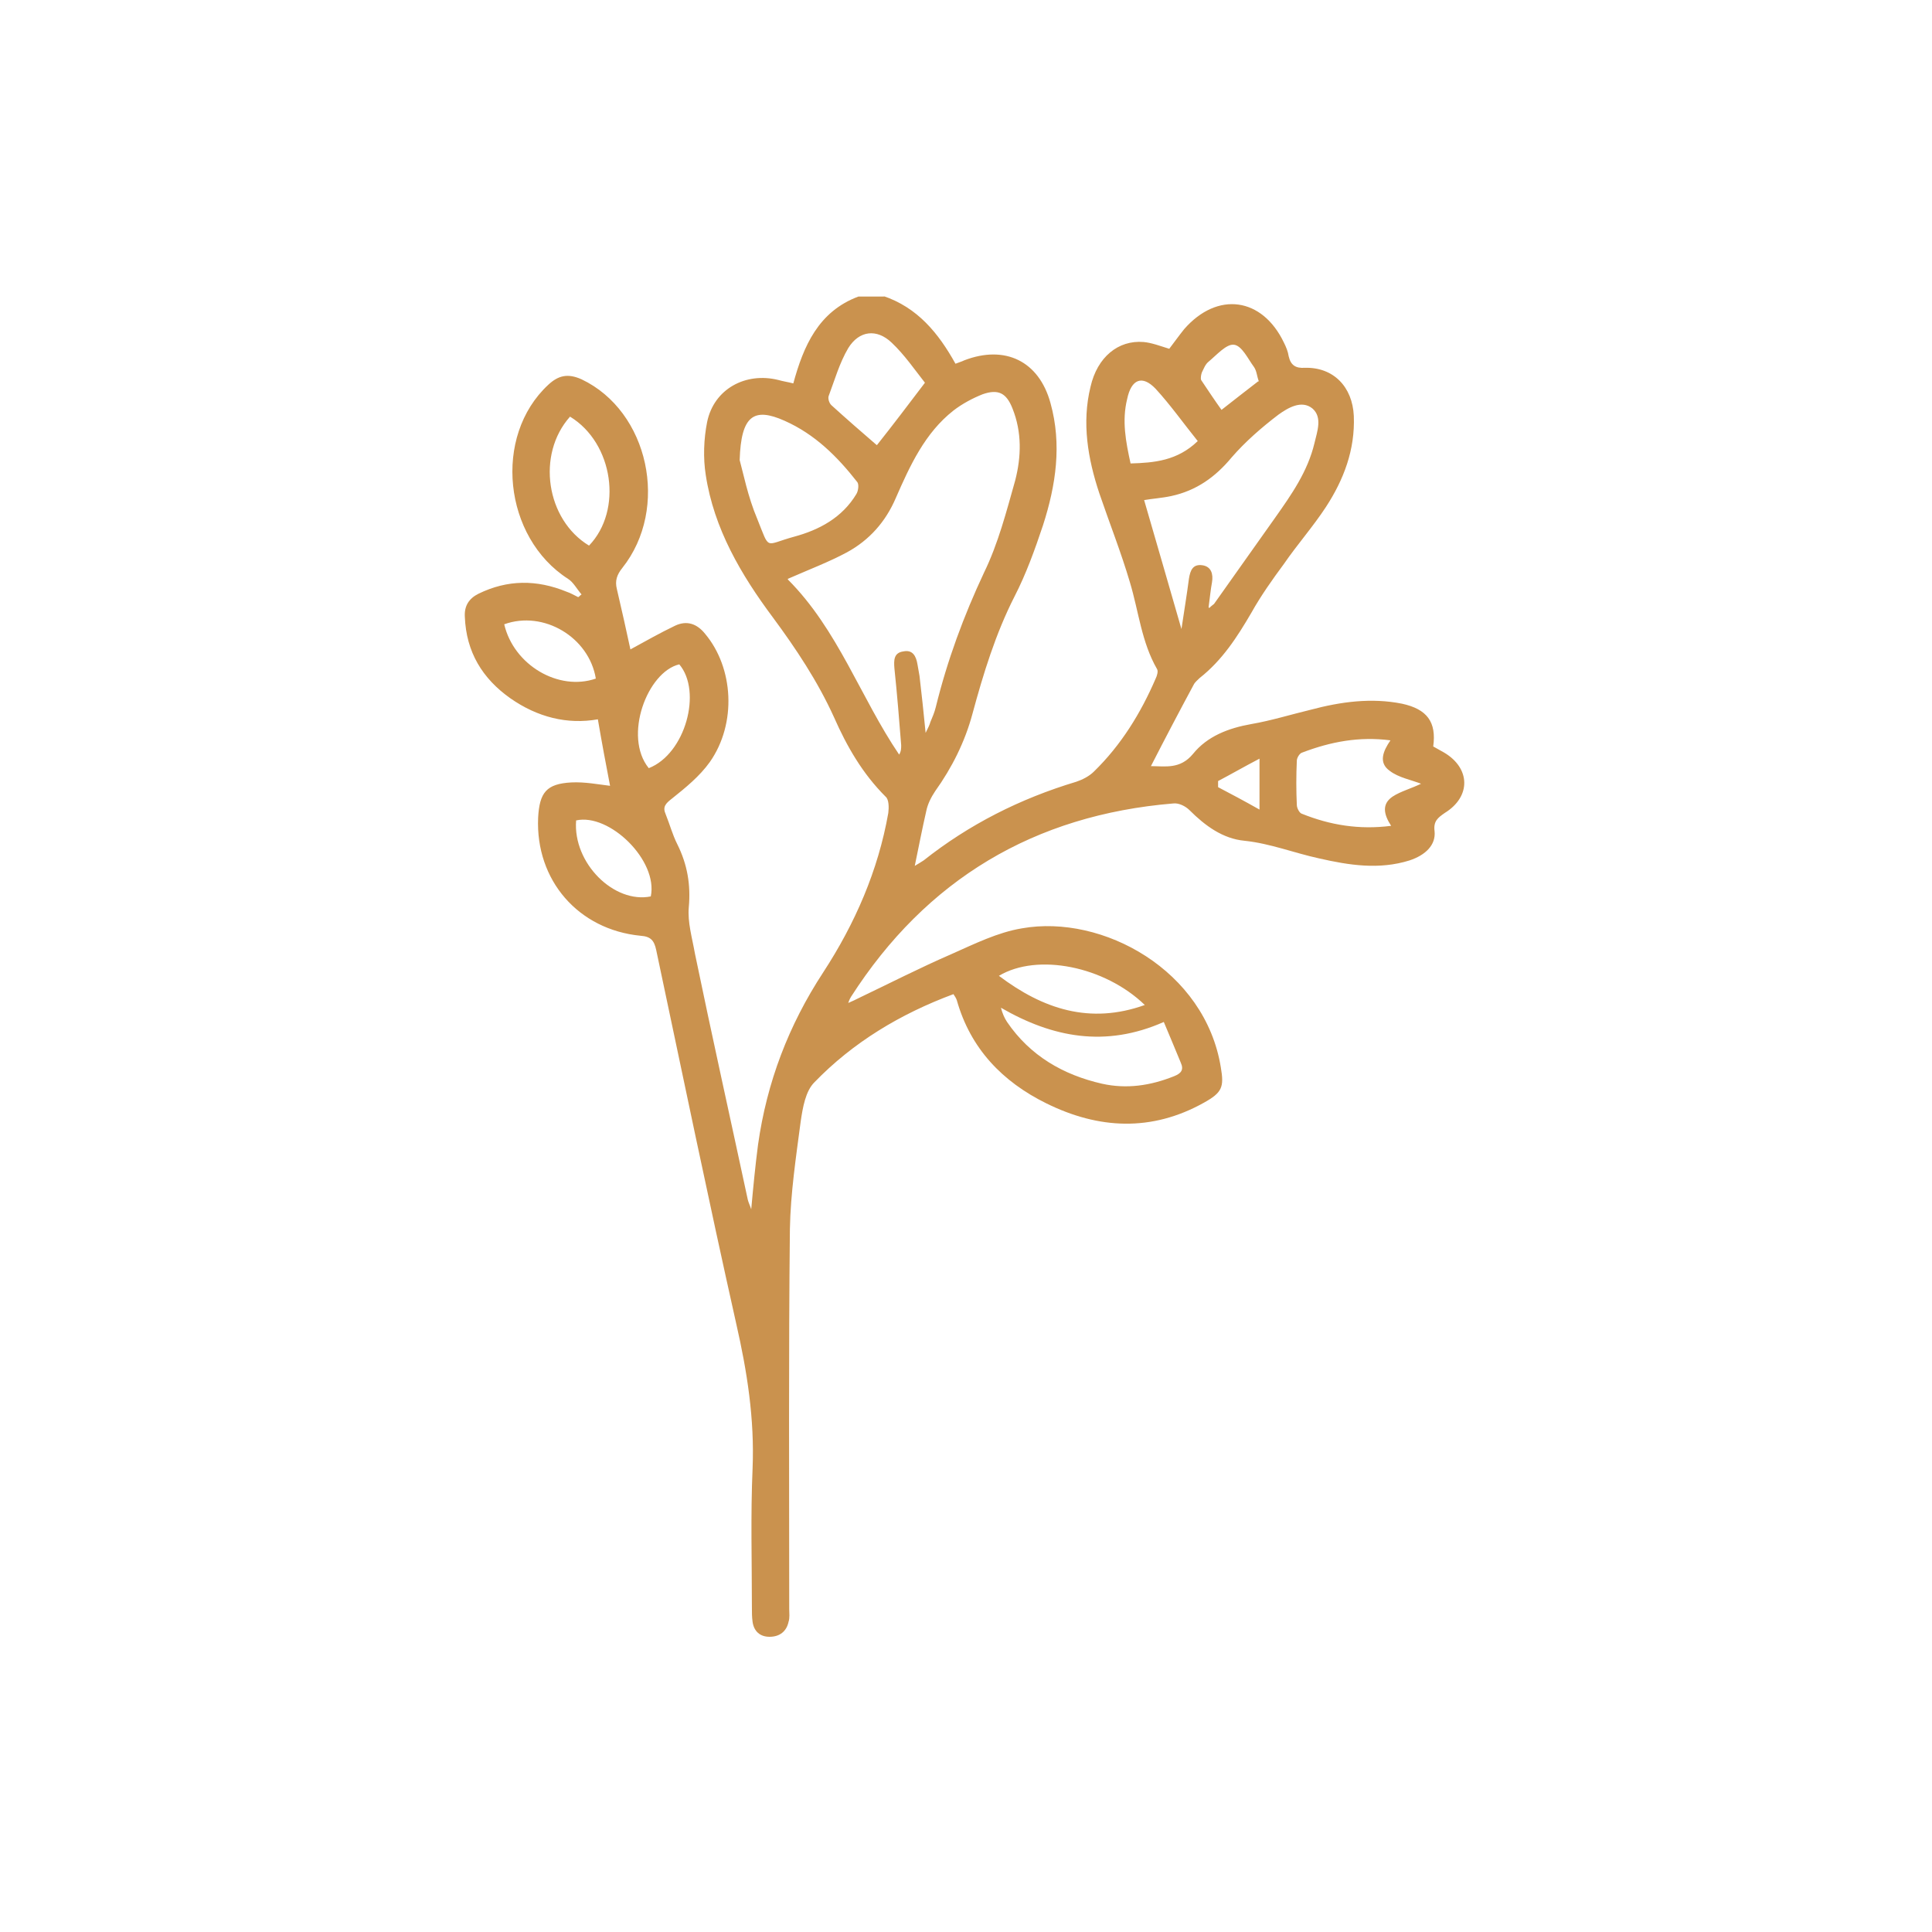 <?xml version="1.0" encoding="UTF-8"?> <svg xmlns="http://www.w3.org/2000/svg" width="60" height="60" viewBox="0 0 60 60" fill="none"> <path d="M39.115 25.142V23.561C38.63 23.814 38.23 24.046 37.829 24.256C37.829 24.32 37.829 24.383 37.829 24.446C38.23 24.657 38.63 24.868 39.115 25.142ZM39.094 11.843C39.031 11.675 39.031 11.527 38.946 11.401C38.757 11.148 38.567 10.726 38.314 10.705C38.082 10.684 37.787 11.021 37.534 11.232C37.429 11.316 37.387 11.443 37.324 11.569C37.302 11.633 37.281 11.738 37.302 11.801C37.513 12.117 37.724 12.434 37.935 12.729C38.335 12.412 38.693 12.139 39.073 11.843H39.094ZM15.659 19.388C15.954 20.653 17.345 21.475 18.504 21.074C18.293 19.789 16.881 18.946 15.659 19.388ZM17.892 25.479C17.787 26.806 19.073 28.071 20.211 27.839C20.443 26.722 18.925 25.247 17.892 25.479ZM20.148 23.856C21.286 23.413 21.812 21.475 21.096 20.632C20.105 20.863 19.347 22.866 20.148 23.856ZM37.197 13.698C36.755 13.15 36.354 12.581 35.89 12.075C35.469 11.633 35.132 11.78 35.005 12.391C34.837 13.066 34.963 13.719 35.111 14.393C35.848 14.372 36.565 14.309 37.197 13.698ZM35.553 31.211C34.31 30.01 32.223 29.588 31.022 30.305C32.392 31.338 33.846 31.822 35.553 31.211ZM17.703 12.939C16.649 14.12 16.965 16.143 18.293 16.944C19.347 15.848 19.052 13.761 17.703 12.939ZM27.25 13.803C27.735 13.192 28.198 12.581 28.725 11.886C28.409 11.485 28.093 11.021 27.692 10.642C27.229 10.2 26.681 10.263 26.343 10.811C26.07 11.274 25.922 11.801 25.732 12.307C25.711 12.391 25.753 12.518 25.817 12.581C26.28 13.002 26.765 13.424 27.229 13.824L27.25 13.803ZM36.143 31.738C34.331 32.539 32.687 32.223 31.085 31.296C31.128 31.464 31.191 31.612 31.275 31.738C31.992 32.792 33.024 33.382 34.225 33.656C34.984 33.825 35.722 33.719 36.459 33.424C36.67 33.34 36.776 33.234 36.67 33.002C36.502 32.602 36.333 32.181 36.143 31.738ZM44.194 24.362C43.815 24.214 43.435 24.151 43.161 23.94C42.803 23.688 42.95 23.329 43.182 22.992C42.213 22.866 41.328 23.034 40.443 23.371C40.358 23.392 40.274 23.54 40.274 23.624C40.253 24.088 40.253 24.552 40.274 24.994C40.274 25.099 40.358 25.247 40.422 25.268C41.307 25.626 42.213 25.774 43.203 25.647C42.971 25.289 42.908 24.973 43.245 24.741C43.498 24.573 43.836 24.488 44.173 24.32L44.194 24.362ZM22.971 14.288C23.077 14.667 23.224 15.426 23.52 16.122C23.92 17.112 23.73 16.922 24.657 16.669C25.437 16.459 26.154 16.079 26.596 15.342C26.66 15.236 26.681 15.026 26.617 14.963C26.006 14.183 25.311 13.487 24.363 13.066C23.414 12.644 23.014 12.897 22.971 14.288ZM37.555 18.882C37.64 18.798 37.682 18.777 37.703 18.756C38.335 17.871 38.967 16.965 39.6 16.079C40.105 15.363 40.611 14.646 40.822 13.761C40.906 13.403 41.075 12.96 40.759 12.686C40.422 12.412 40 12.665 39.705 12.876C39.178 13.277 38.672 13.719 38.251 14.204C37.745 14.815 37.155 15.236 36.375 15.405C36.08 15.468 35.764 15.489 35.532 15.531C35.911 16.838 36.291 18.145 36.691 19.536C36.776 18.967 36.86 18.461 36.923 17.976C36.965 17.702 37.05 17.512 37.345 17.555C37.618 17.597 37.682 17.829 37.64 18.082C37.597 18.313 37.576 18.545 37.534 18.861L37.555 18.882ZM24.468 17.997C26.027 19.557 26.723 21.664 27.924 23.435C27.987 23.329 27.987 23.245 27.987 23.14C27.924 22.339 27.861 21.559 27.777 20.758C27.756 20.505 27.756 20.273 28.051 20.231C28.346 20.168 28.451 20.379 28.493 20.632C28.514 20.758 28.535 20.863 28.556 20.99C28.62 21.538 28.683 22.107 28.746 22.76C28.83 22.592 28.872 22.507 28.894 22.423C28.957 22.275 29.02 22.128 29.062 21.959C29.42 20.505 29.926 19.135 30.558 17.787C31.001 16.88 31.254 15.89 31.528 14.92C31.718 14.183 31.739 13.424 31.444 12.686C31.254 12.202 31.001 12.075 30.516 12.244C30.2 12.37 29.884 12.539 29.61 12.75C28.725 13.445 28.261 14.457 27.819 15.468C27.503 16.206 26.997 16.775 26.301 17.154C25.753 17.449 25.142 17.681 24.468 17.976V17.997ZM27.418 9.188C28.493 9.546 29.146 10.347 29.673 11.296C29.779 11.253 29.863 11.232 29.947 11.19C31.212 10.705 32.266 11.211 32.624 12.518C32.982 13.803 32.792 15.068 32.392 16.311C32.139 17.07 31.865 17.829 31.507 18.524C30.917 19.683 30.537 20.927 30.2 22.17C29.968 23.034 29.568 23.835 29.041 24.573C28.915 24.762 28.809 24.973 28.767 25.184C28.641 25.732 28.535 26.28 28.409 26.891C28.514 26.828 28.62 26.764 28.683 26.722C30.095 25.605 31.675 24.804 33.425 24.278C33.614 24.214 33.825 24.109 33.973 23.961C34.816 23.14 35.427 22.149 35.89 21.074C35.933 20.99 35.975 20.842 35.933 20.779C35.448 19.936 35.364 18.988 35.09 18.082C34.816 17.154 34.457 16.248 34.141 15.321C33.783 14.246 33.593 13.129 33.867 12.012C34.078 11.085 34.731 10.558 35.511 10.621C35.764 10.642 36.038 10.748 36.312 10.832C36.459 10.642 36.607 10.431 36.776 10.221C37.808 9.04 39.199 9.23 39.874 10.642C39.937 10.769 40 10.916 40.021 11.064C40.084 11.338 40.232 11.443 40.527 11.422C41.412 11.401 42.002 12.012 42.044 12.918C42.086 13.972 41.728 14.899 41.18 15.742C40.78 16.353 40.295 16.901 39.874 17.512C39.515 17.997 39.157 18.503 38.862 19.03C38.419 19.789 37.956 20.505 37.26 21.053C37.197 21.116 37.113 21.18 37.071 21.264C36.628 22.086 36.185 22.929 35.743 23.793C36.185 23.793 36.649 23.898 37.05 23.413C37.492 22.866 38.145 22.613 38.862 22.486C39.473 22.381 40.084 22.191 40.696 22.044C41.644 21.791 42.592 21.664 43.541 21.854C44.32 22.023 44.615 22.423 44.51 23.182C44.615 23.245 44.742 23.308 44.847 23.371C45.669 23.856 45.69 24.741 44.868 25.247C44.657 25.395 44.51 25.5 44.552 25.816C44.594 26.238 44.278 26.554 43.772 26.722C42.824 27.017 41.897 26.87 40.969 26.659C40.19 26.49 39.452 26.195 38.651 26.111C37.977 26.048 37.429 25.647 36.944 25.163C36.818 25.036 36.607 24.931 36.438 24.952C32.118 25.31 28.767 27.312 26.428 30.958C26.407 31 26.386 31.021 26.343 31.148C26.491 31.085 26.575 31.043 26.66 31C27.629 30.537 28.577 30.052 29.547 29.631C30.263 29.314 30.98 28.956 31.739 28.83C34.247 28.387 37.429 30.136 37.914 33.15C38.019 33.761 37.956 33.93 37.387 34.246C35.764 35.152 34.12 35.068 32.497 34.267C31.128 33.593 30.137 32.56 29.715 31.064C29.694 31 29.652 30.937 29.61 30.874C27.966 31.485 26.491 32.37 25.29 33.614C25.016 33.888 24.931 34.394 24.868 34.815C24.721 35.932 24.552 37.049 24.531 38.166C24.489 42.107 24.51 46.027 24.51 49.968C24.51 50.094 24.531 50.242 24.489 50.368C24.426 50.663 24.215 50.832 23.899 50.832C23.604 50.832 23.414 50.663 23.372 50.368C23.351 50.221 23.351 50.073 23.351 49.926C23.351 48.492 23.309 47.059 23.372 45.605C23.435 44.067 23.203 42.592 22.866 41.116C22.002 37.26 21.201 33.382 20.379 29.504C20.316 29.209 20.211 29.083 19.895 29.061C17.956 28.872 16.628 27.333 16.712 25.395C16.755 24.615 16.965 24.341 17.745 24.299C18.166 24.278 18.588 24.362 18.946 24.404C18.82 23.751 18.693 23.076 18.567 22.339C17.619 22.507 16.691 22.275 15.848 21.685C14.984 21.074 14.478 20.252 14.436 19.156C14.415 18.819 14.563 18.587 14.858 18.44C15.764 17.997 16.67 17.997 17.598 18.377C17.724 18.419 17.829 18.482 17.956 18.545C17.998 18.524 18.019 18.482 18.061 18.461C17.914 18.292 17.808 18.082 17.64 17.976C15.637 16.691 15.3 13.55 17.028 11.949C17.345 11.654 17.64 11.591 18.061 11.78C20.148 12.771 20.801 15.784 19.326 17.639C19.157 17.85 19.094 18.039 19.157 18.292C19.305 18.925 19.452 19.578 19.578 20.168C20.042 19.915 20.485 19.662 20.969 19.43C21.328 19.262 21.644 19.367 21.897 19.683C22.782 20.737 22.887 22.465 22.044 23.666C21.728 24.109 21.286 24.467 20.864 24.804C20.674 24.952 20.569 25.057 20.674 25.289C20.801 25.605 20.885 25.921 21.033 26.216C21.349 26.849 21.454 27.481 21.391 28.176C21.349 28.64 21.496 29.125 21.581 29.61C22.108 32.16 22.677 34.71 23.224 37.26C23.245 37.344 23.288 37.428 23.33 37.555C23.393 36.859 23.456 36.206 23.541 35.553C23.814 33.614 24.489 31.843 25.564 30.2C26.554 28.682 27.271 27.038 27.587 25.247C27.608 25.078 27.608 24.826 27.503 24.741C26.786 24.025 26.301 23.182 25.901 22.275C25.395 21.159 24.721 20.147 24.004 19.177C23.014 17.85 22.171 16.417 21.918 14.752C21.834 14.225 21.855 13.635 21.96 13.108C22.171 12.075 23.161 11.548 24.173 11.801C24.32 11.843 24.468 11.864 24.637 11.907C24.953 10.748 25.416 9.673 26.66 9.209H27.482L27.418 9.188Z" fill="#CA924E"></path> </svg> 